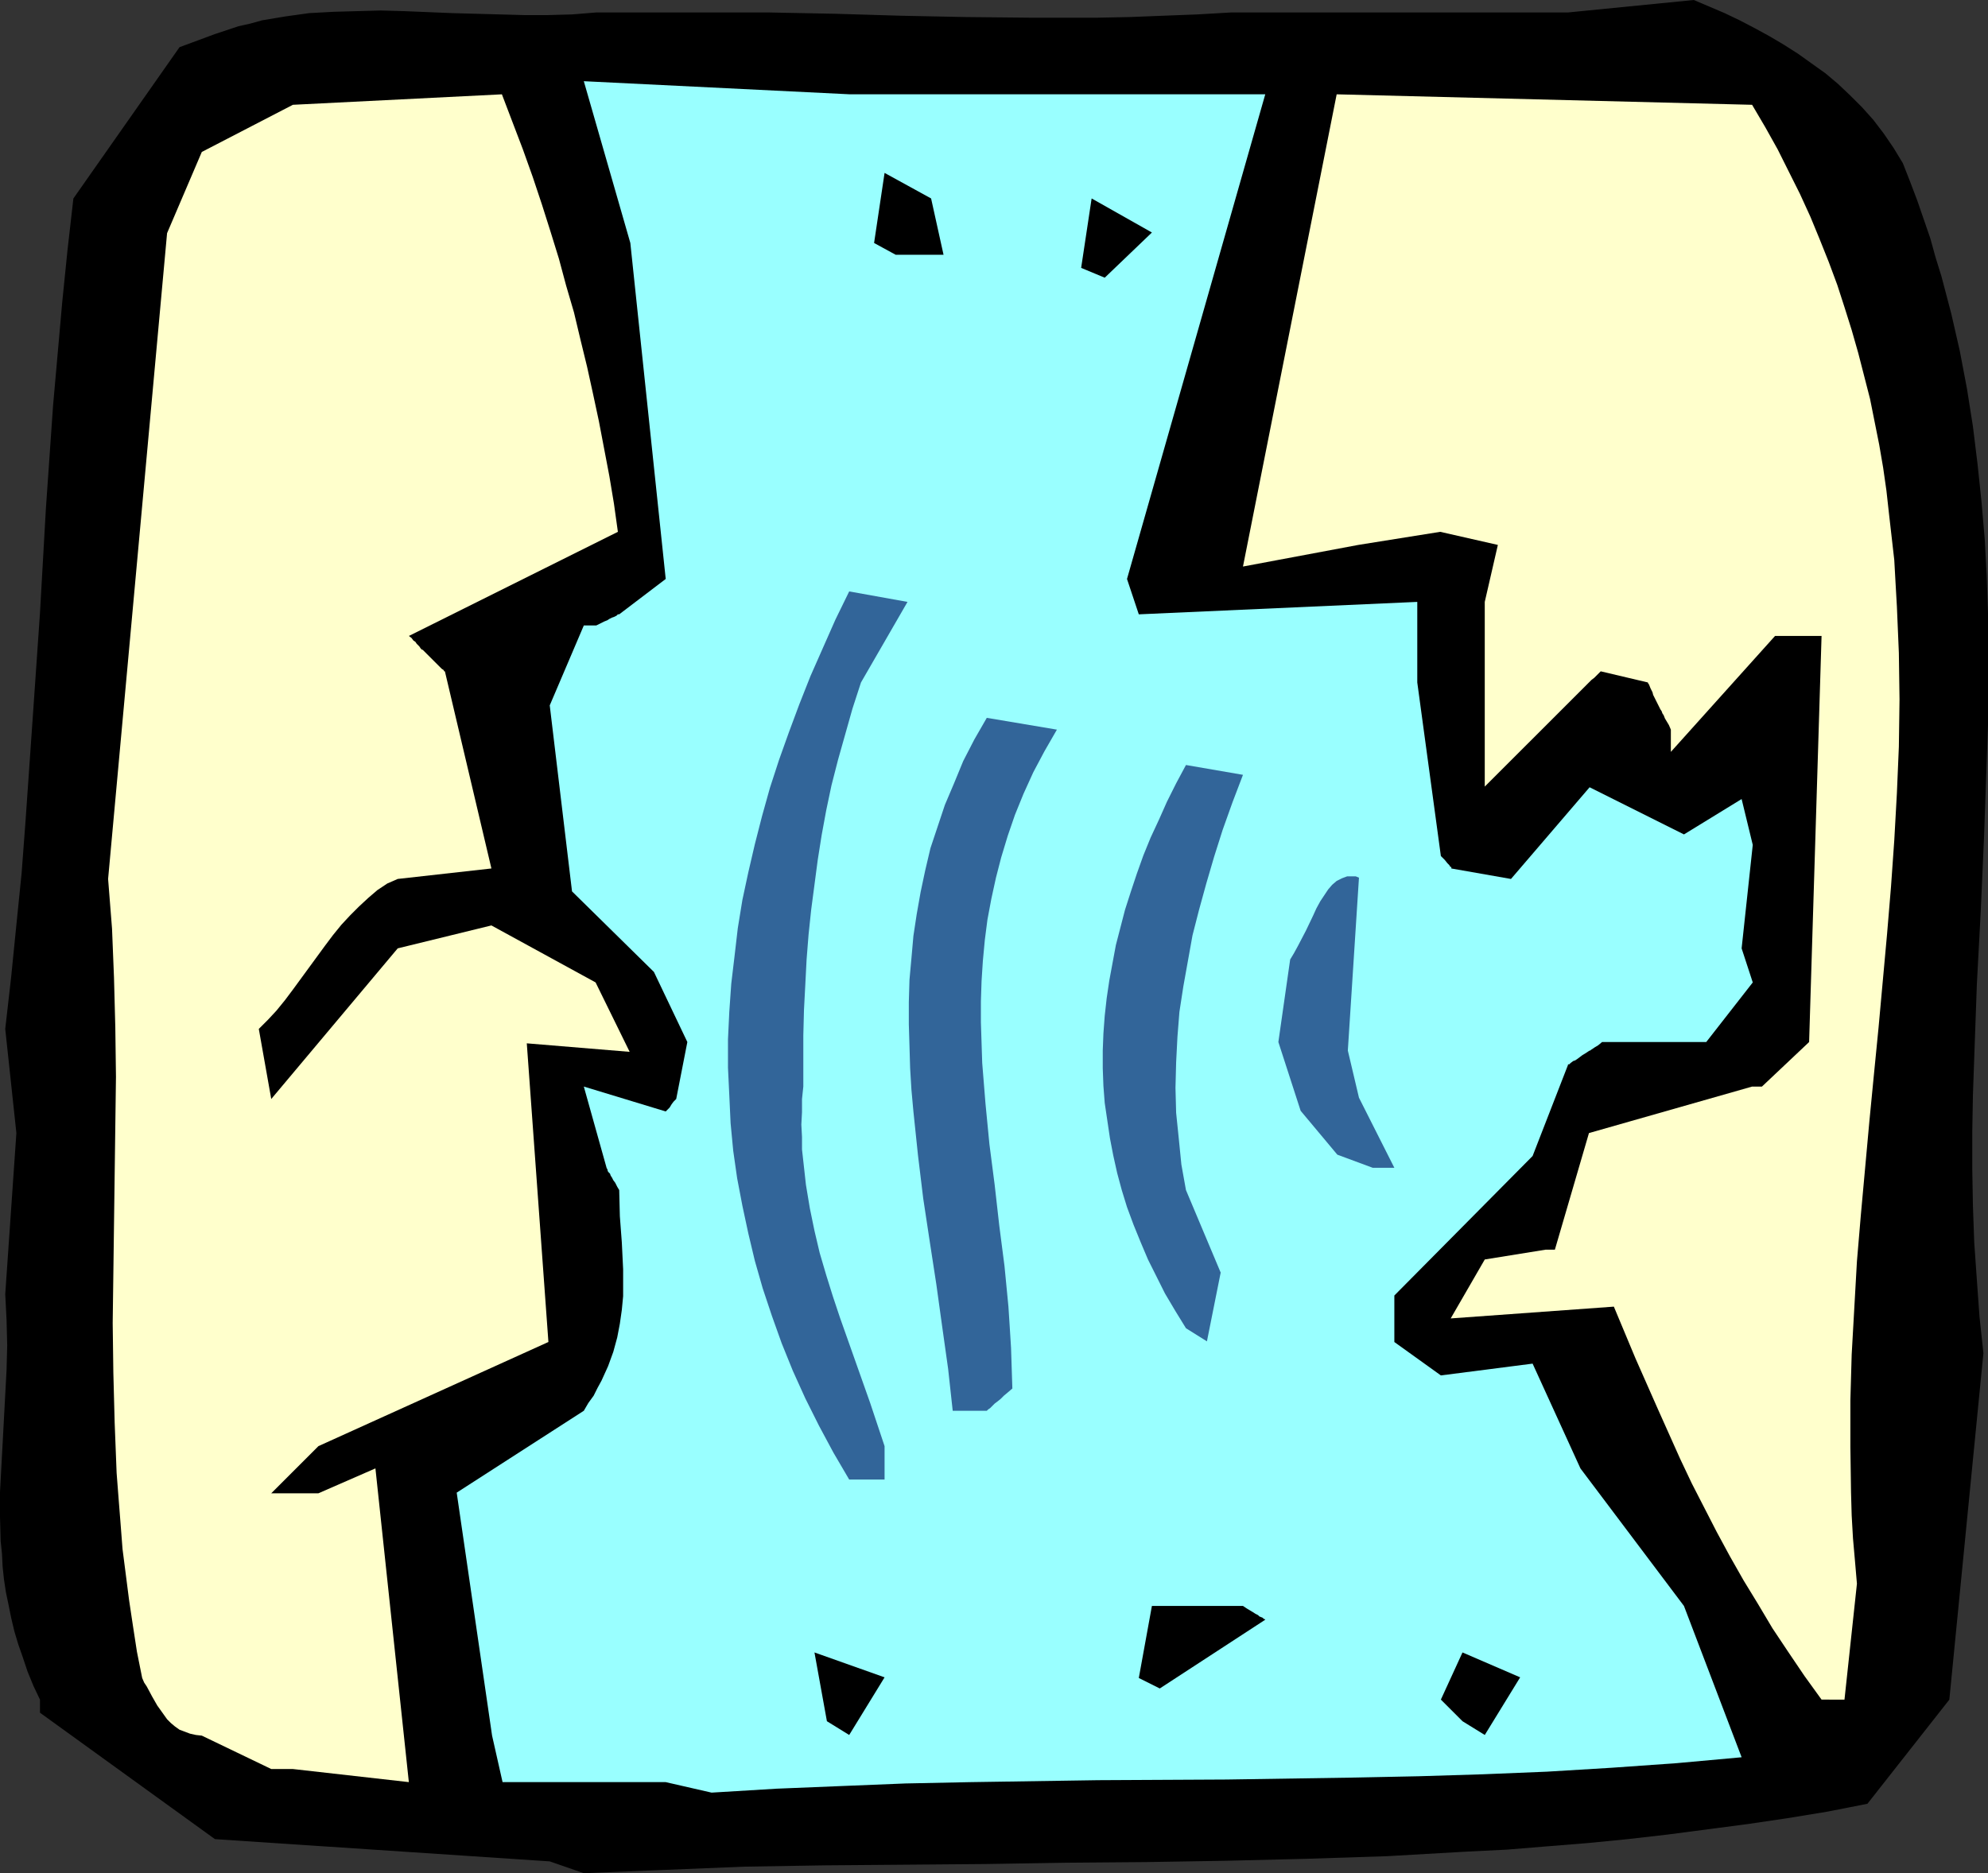 <?xml version="1.0" encoding="UTF-8" standalone="no"?>
<svg
   version="1.0"
   width="129.724mm"
   height="122.263mm"
   id="svg13"
   sodipodi:docname="Yelling 1.wmf"
   xmlns:inkscape="http://www.inkscape.org/namespaces/inkscape"
   xmlns:sodipodi="http://sodipodi.sourceforge.net/DTD/sodipodi-0.dtd"
   xmlns="http://www.w3.org/2000/svg"
   xmlns:svg="http://www.w3.org/2000/svg">
  <rect width="100%" height="100%" fill="#333333" stroke="none"/>
  <sodipodi:namedview
     id="namedview13"
     pagecolor="#ffffff"
     bordercolor="#000000"
     borderopacity="0.25"
     inkscape:showpageshadow="2"
     inkscape:pageopacity="0.0"
     inkscape:pagecheckerboard="0"
     inkscape:deskcolor="#d1d1d1"
     inkscape:document-units="mm" />
  <defs
     id="defs1">
    <pattern
       id="WMFhbasepattern"
       patternUnits="userSpaceOnUse"
       width="6"
       height="6"
       x="0"
       y="0" />
  </defs>
  <path
     style="fill:#000000;fill-opacity:1;fill-rule:evenodd;stroke:none"
     d="M 135.582,459.188 53.005,453.694 9.858,422.511 v -3.231 L 8.242,415.886 6.787,412.332 5.656,408.939 4.525,405.707 3.555,402.476 2.747,399.083 2.101,395.851 1.454,392.781 0.97,389.55 0.646,386.48 0.485,383.249 0.162,380.179 0,374.201 v -6.14 l 0.323,-5.978 0.323,-5.978 0.646,-12.118 0.323,-5.978 0.162,-6.14 -0.162,-6.301 -0.323,-6.301 2.747,-39.747 -2.747,-25.69 1.454,-12.764 1.293,-12.926 1.293,-12.764 0.97,-12.926 1.778,-25.528 1.778,-25.69 1.454,-25.69 1.778,-25.528 1.131,-12.764 1.131,-12.764 1.293,-12.764 1.454,-12.764 26.179,-37.323 8.726,-3.231 2.909,-0.969 2.909,-0.969 2.909,-0.646 2.909,-0.808 5.818,-0.969 5.818,-0.808 5.979,-0.323 5.818,-0.162 5.818,-0.162 5.818,0.162 11.797,0.485 11.797,0.323 5.979,0.162 h 5.818 l 5.979,-0.162 5.979,-0.485 h 25.694 8.403 8.403 l 16.483,0.323 16.16,0.485 15.998,0.323 16.16,0.162 h 7.918 8.242 l 8.08,-0.162 8.242,-0.323 8.403,-0.323 8.403,-0.485 h 83.062 L 417.736,0 l 7.595,3.231 3.717,1.777 3.717,1.939 3.555,1.939 3.555,2.1 3.555,2.262 3.394,2.424 3.394,2.424 3.07,2.585 3.07,2.908 2.909,2.908 2.747,3.07 2.586,3.393 2.424,3.555 2.262,3.716 1.778,4.524 1.778,4.686 1.616,4.686 1.616,4.686 1.293,4.686 1.454,4.686 2.424,9.21 2.101,9.21 1.778,9.371 1.454,9.21 1.131,9.21 0.97,9.21 0.808,9.371 0.485,9.048 0.323,9.21 v 9.21 9.21 9.21 l -0.323,9.048 -0.646,18.419 -0.808,18.258 -0.97,18.258 -0.646,18.096 -0.323,9.21 -0.162,9.048 v 9.21 l 0.162,9.048 0.323,9.048 0.646,9.21 0.646,9.048 0.97,9.048 -8.403,85.472 -20.2,25.69 -9.858,1.939 -9.858,1.616 -9.858,1.454 -9.858,1.293 -9.858,1.293 -9.858,1.131 -9.858,0.969 -10.019,0.808 -9.858,0.808 -9.858,0.485 -19.715,1.131 -19.877,0.646 -19.715,0.485 -19.715,0.323 -19.877,0.162 -19.877,0.323 -19.715,0.162 -19.877,0.162 -19.877,0.323 -19.877,0.808 -19.715,0.808 z"
     id="path1" />
  <path
     style="fill:#99ffff;fill-opacity:1;fill-rule:evenodd;stroke:none"
     d="m 164.185,439.637 h -40.238 l -2.586,-11.472 -8.726,-59.943 31.35,-20.197 1.131,-1.939 1.293,-1.777 0.97,-1.939 0.97,-1.777 0.808,-1.777 0.808,-1.777 1.293,-3.555 0.97,-3.555 0.646,-3.393 0.485,-3.393 0.323,-3.393 v -3.393 -3.231 l -0.323,-6.624 -0.485,-6.463 -0.162,-6.463 -0.485,-0.808 -0.485,-0.969 -0.485,-0.646 -0.323,-0.646 -0.323,-0.485 -0.162,-0.485 -0.485,-0.485 -0.162,-0.485 v -0.162 l -0.162,-0.162 -5.656,-20.197 20.2,6.14 0.485,-0.485 0.485,-0.485 0.485,-0.808 0.485,-0.646 0.323,-0.323 0.162,-0.162 0.162,-0.162 v 0 l 2.747,-14.057 -8.242,-17.288 -20.2,-19.873 -5.494,-45.886 8.403,-19.712 h 3.07 l 0.97,-0.485 0.97,-0.485 0.808,-0.323 0.485,-0.323 0.646,-0.323 0.485,-0.162 0.646,-0.323 0.323,-0.323 h 0.323 v 0 l 11.474,-8.725 -8.726,-82.886 -11.474,-39.908 65.61,3.231 h 102.454 l -34.098,119.563 2.909,8.725 68.68,-3.07 V 168.358 l 5.818,42.817 0.485,0.485 0.485,0.485 0.646,0.808 0.485,0.485 0.162,0.323 0.323,0.162 v 0.162 0.162 l 14.706,2.585 19.392,-22.62 23.27,11.633 14.221,-8.725 2.747,11.31 -2.747,25.528 2.747,8.402 -11.474,14.703 h -25.694 l -0.97,0.808 -0.808,0.485 -0.485,0.323 -0.485,0.323 -0.162,0.162 h -0.162 v 0 l -0.97,0.646 -0.808,0.485 -0.646,0.485 -0.646,0.485 -0.485,0.323 -0.485,0.162 -0.646,0.485 -0.323,0.323 h -0.323 v 0.162 l -8.726,22.459 -34.098,34.415 v 11.472 l 11.474,8.24 22.624,-2.908 11.797,25.852 25.533,33.93 14.221,37.323 -15.998,1.454 -15.998,1.131 -15.998,0.969 -15.837,0.646 -15.837,0.485 -15.837,0.323 -31.512,0.485 -31.674,0.162 -31.674,0.485 -15.837,0.323 -15.998,0.646 -15.837,0.646 -15.998,0.969 z"
     id="path2" />
  <path
     style="fill:#ffffcc;fill-opacity:1;fill-rule:evenodd;stroke:none"
     d="m 66.902,436.406 -17.13,-8.24 -1.454,-0.162 -1.454,-0.323 -1.293,-0.485 -1.293,-0.485 -1.131,-0.808 -0.97,-0.808 -0.97,-0.969 -0.808,-1.131 -1.616,-2.262 -1.293,-2.262 -1.293,-2.424 -0.646,-0.969 -0.485,-1.131 -1.293,-6.463 -0.97,-6.301 -0.97,-6.463 -0.808,-6.301 -0.808,-6.301 -0.485,-6.301 -0.485,-6.14 -0.485,-6.301 -0.485,-12.441 -0.323,-12.279 -0.162,-12.279 0.162,-12.118 0.323,-24.397 0.323,-24.236 -0.162,-12.118 -0.323,-12.279 -0.485,-12.118 -0.485,-6.14 -0.485,-6.14 14.544,-159.31 8.565,-20.035 22.462,-11.633 51.55,-2.585 2.586,6.786 2.586,6.786 2.424,6.786 2.262,6.786 2.101,6.624 2.101,6.786 1.778,6.624 1.939,6.624 1.616,6.786 1.616,6.624 1.454,6.624 1.454,6.786 1.293,6.786 1.293,6.786 1.131,6.786 0.97,6.948 -51.55,25.69 0.646,0.485 0.485,0.646 0.485,0.323 0.323,0.485 0.646,0.646 0.323,0.485 0.162,0.162 0.162,0.162 h 0.162 l 0.97,0.969 0.808,0.808 0.646,0.646 0.646,0.646 0.646,0.646 0.323,0.323 0.485,0.485 0.162,0.162 0.485,0.323 0.162,0.323 h 0.162 l 11.474,48.633 -23.109,2.585 -2.586,1.131 -2.424,1.616 -2.262,1.939 -2.262,2.1 -2.262,2.262 -2.101,2.262 -2.101,2.585 -1.939,2.585 -7.918,10.825 -1.939,2.585 -2.101,2.585 -2.101,2.262 -2.262,2.262 3.07,17.288 31.189,-37.162 23.109,-5.655 25.694,14.057 8.403,17.127 -25.371,-2.1 5.333,73.677 -56.722,25.69 -11.635,11.633 h 11.635 l 14.059,-6.14 8.242,77.393 -28.603,-3.231 z"
     id="path3" />
  <path
     style="fill:#000000;fill-opacity:1;fill-rule:evenodd;stroke:none"
     d="m 203.939,424.611 -3.07,-16.965 17.291,6.14 -8.726,14.218 z"
     id="path4" />
  <path
     style="fill:#000000;fill-opacity:1;fill-rule:evenodd;stroke:none"
     d="m 360.691,424.611 -5.333,-5.332 5.333,-11.633 14.221,6.14 -8.726,14.218 z"
     id="path5" />
  <path
     style="fill:#ffffcc;fill-opacity:1;fill-rule:evenodd;stroke:none"
     d="m 449.247,419.279 -4.202,-5.817 -4.04,-5.978 -3.878,-5.817 -3.555,-5.978 -3.555,-5.817 -3.394,-5.978 -3.232,-5.978 -6.141,-11.956 -2.909,-6.14 -5.494,-12.279 -5.494,-12.441 -5.333,-12.764 -40.238,2.908 8.403,-14.541 15.029,-2.424 h 2.262 l 8.403,-28.76 40.238,-11.472 h 2.424 l 11.635,-10.987 3.07,-100.175 h -11.474 l -25.694,28.598 v -5.493 l -0.485,-1.131 -0.485,-0.808 -0.485,-0.808 -0.323,-0.808 -0.323,-0.485 -0.162,-0.485 -0.323,-0.485 -0.162,-0.323 -0.162,-0.323 -0.162,-0.323 v 0 l -0.485,-0.969 -0.485,-0.969 -0.323,-0.646 -0.162,-0.646 -0.485,-0.969 -0.323,-0.808 -0.162,-0.323 -0.162,-0.162 V 168.358 l -11.635,-2.747 -0.485,0.485 -0.485,0.485 -0.646,0.646 -0.646,0.485 -0.323,0.323 -0.162,0.162 -0.162,0.162 v 0 l -25.694,25.69 v -45.563 l 3.232,-14.057 -14.221,-3.231 -20.2,3.231 -28.442,5.332 23.109,-116.493 102.454,2.585 3.232,5.493 3.07,5.493 2.747,5.493 2.747,5.493 2.586,5.655 2.262,5.493 2.262,5.655 2.101,5.655 1.778,5.493 1.778,5.655 1.616,5.655 1.454,5.655 1.454,5.655 1.131,5.655 1.131,5.655 0.97,5.655 0.808,5.655 0.646,5.817 0.646,5.655 0.646,5.655 0.323,5.817 0.323,5.655 0.485,11.472 0.162,11.472 -0.162,11.633 -0.485,11.472 -0.646,11.633 -0.808,11.472 -0.97,11.633 -2.101,23.105 -1.131,11.472 -1.131,11.633 -2.101,23.105 -0.97,11.472 -0.646,11.472 -0.646,11.472 -0.323,11.31 v 11.472 l 0.162,11.31 0.162,5.655 0.323,5.655 0.485,5.493 0.485,5.655 -3.07,28.598 z"
     id="path6" />
  <path
     style="fill:#000000;fill-opacity:1;fill-rule:evenodd;stroke:none"
     d="m 280.86,413.947 3.232,-17.773 h 22.462 l 0.97,0.646 0.808,0.485 0.808,0.485 0.485,0.323 0.646,0.323 0.323,0.323 0.808,0.323 0.323,0.323 h 0.162 l 0.162,0.162 -26.018,16.965 z"
     id="path7" />
  <path
     style="fill:#326599;fill-opacity:1;fill-rule:evenodd;stroke:none"
     d="m 209.433,364.991 -3.878,-6.624 -3.555,-6.624 -3.394,-6.786 -3.07,-6.786 -2.747,-6.786 -2.424,-6.786 -2.262,-6.786 -1.939,-6.786 -1.616,-6.786 -1.454,-6.786 -1.293,-6.786 -0.97,-6.786 -0.646,-6.786 -0.323,-6.948 -0.323,-6.786 v -6.948 l 0.323,-6.786 0.485,-6.948 0.808,-6.786 0.808,-6.948 1.131,-6.948 1.454,-6.786 1.616,-6.948 1.778,-6.948 1.939,-6.948 2.262,-6.948 2.424,-6.786 2.586,-6.948 2.747,-6.948 3.07,-6.948 3.07,-6.948 3.394,-6.948 14.382,2.585 -11.474,19.873 -2.101,6.463 -1.778,6.301 -1.778,6.301 -1.616,6.301 -1.293,6.14 -1.131,6.14 -0.97,6.14 -0.808,6.14 -0.808,6.14 -0.646,6.14 -0.485,6.14 -0.323,6.301 -0.323,6.14 -0.162,6.301 v 6.14 6.463 l -0.323,3.07 v 3.231 l -0.162,3.07 0.162,3.07 v 3.07 l 0.323,2.908 0.646,5.817 0.97,5.817 1.131,5.493 1.293,5.493 1.616,5.493 1.616,5.17 1.778,5.332 3.717,10.502 3.717,10.502 1.778,5.332 1.778,5.332 v 8.24 z"
     id="path8" />
  <path
     style="fill:#326599;fill-opacity:1;fill-rule:evenodd;stroke:none"
     d="m 234.966,348.026 -1.131,-10.341 -1.454,-10.341 -1.454,-10.502 -1.616,-10.502 -1.616,-10.664 -1.293,-10.664 -1.131,-10.825 -0.485,-5.332 -0.323,-5.332 -0.162,-5.493 -0.162,-5.332 v -5.493 l 0.162,-5.493 0.485,-5.332 0.485,-5.493 0.808,-5.332 0.97,-5.493 1.131,-5.332 1.293,-5.493 1.778,-5.332 1.778,-5.332 2.262,-5.332 2.262,-5.493 2.747,-5.332 3.07,-5.332 17.291,2.908 -3.07,5.332 -2.747,5.17 -2.424,5.332 -2.101,5.17 -1.778,5.17 -1.616,5.332 -1.293,5.009 -1.131,5.17 -0.97,5.17 -0.646,5.009 -0.485,5.17 -0.323,5.009 -0.162,5.009 v 5.17 l 0.162,5.009 0.162,5.009 0.808,10.017 0.97,10.017 1.293,10.017 1.131,10.017 1.293,10.017 0.97,10.017 0.323,5.009 0.323,5.17 0.162,5.009 0.162,5.009 -1.131,0.969 -0.97,0.808 -0.808,0.808 -0.808,0.646 -0.646,0.485 -0.485,0.485 -0.323,0.323 -0.323,0.323 -0.485,0.323 -0.162,0.162 -0.162,0.162 z"
     id="path9" />
  <path
     style="fill:#326599;fill-opacity:1;fill-rule:evenodd;stroke:none"
     d="m 292.496,327.668 -2.586,-4.201 -2.586,-4.362 -2.101,-4.201 -2.101,-4.201 -1.778,-4.201 -1.778,-4.362 -1.616,-4.362 -1.293,-4.201 -1.131,-4.201 -0.97,-4.362 -0.808,-4.201 -0.646,-4.362 -0.646,-4.362 -0.323,-4.201 -0.162,-4.362 v -4.362 l 0.162,-4.201 0.323,-4.362 0.485,-4.362 0.646,-4.362 0.808,-4.362 0.808,-4.362 1.131,-4.362 1.131,-4.362 1.454,-4.524 1.454,-4.362 1.616,-4.524 1.778,-4.362 2.101,-4.524 1.939,-4.362 2.262,-4.524 2.424,-4.524 14.059,2.424 -2.586,6.786 -2.424,6.786 -2.101,6.624 -1.939,6.624 -1.778,6.463 -1.616,6.301 -1.131,6.301 -1.131,6.301 -0.97,6.301 -0.485,6.14 -0.323,6.301 -0.162,6.301 0.162,6.14 0.646,6.301 0.646,6.463 1.131,6.301 8.565,20.358 -3.394,16.965 z"
     id="path10" />
  <path
     style="fill:#326599;fill-opacity:1;fill-rule:evenodd;stroke:none"
     d="m 329.825,284.851 -9.05,-10.825 -5.494,-16.965 2.909,-20.358 0.97,-1.616 0.97,-1.777 1.939,-3.716 1.778,-3.716 0.808,-1.777 0.97,-1.777 0.97,-1.454 0.97,-1.454 0.97,-1.131 1.131,-0.969 1.293,-0.646 1.293,-0.485 h 0.646 0.808 0.646 l 0.808,0.323 -2.747,42.655 2.747,11.633 8.726,17.288 h -5.333 z"
     id="path11" />
  <path
     style="fill:#000000;fill-opacity:1;fill-rule:evenodd;stroke:none"
     d="m 266.64,66.083 2.586,-17.127 14.867,8.402 -11.635,11.148 z"
     id="path12" />
  <path
     style="fill:#000000;fill-opacity:1;fill-rule:evenodd;stroke:none"
     d="m 215.574,59.943 2.586,-17.288 11.474,6.301 3.07,13.895 h -11.797 z"
     id="path13" />
</svg>

